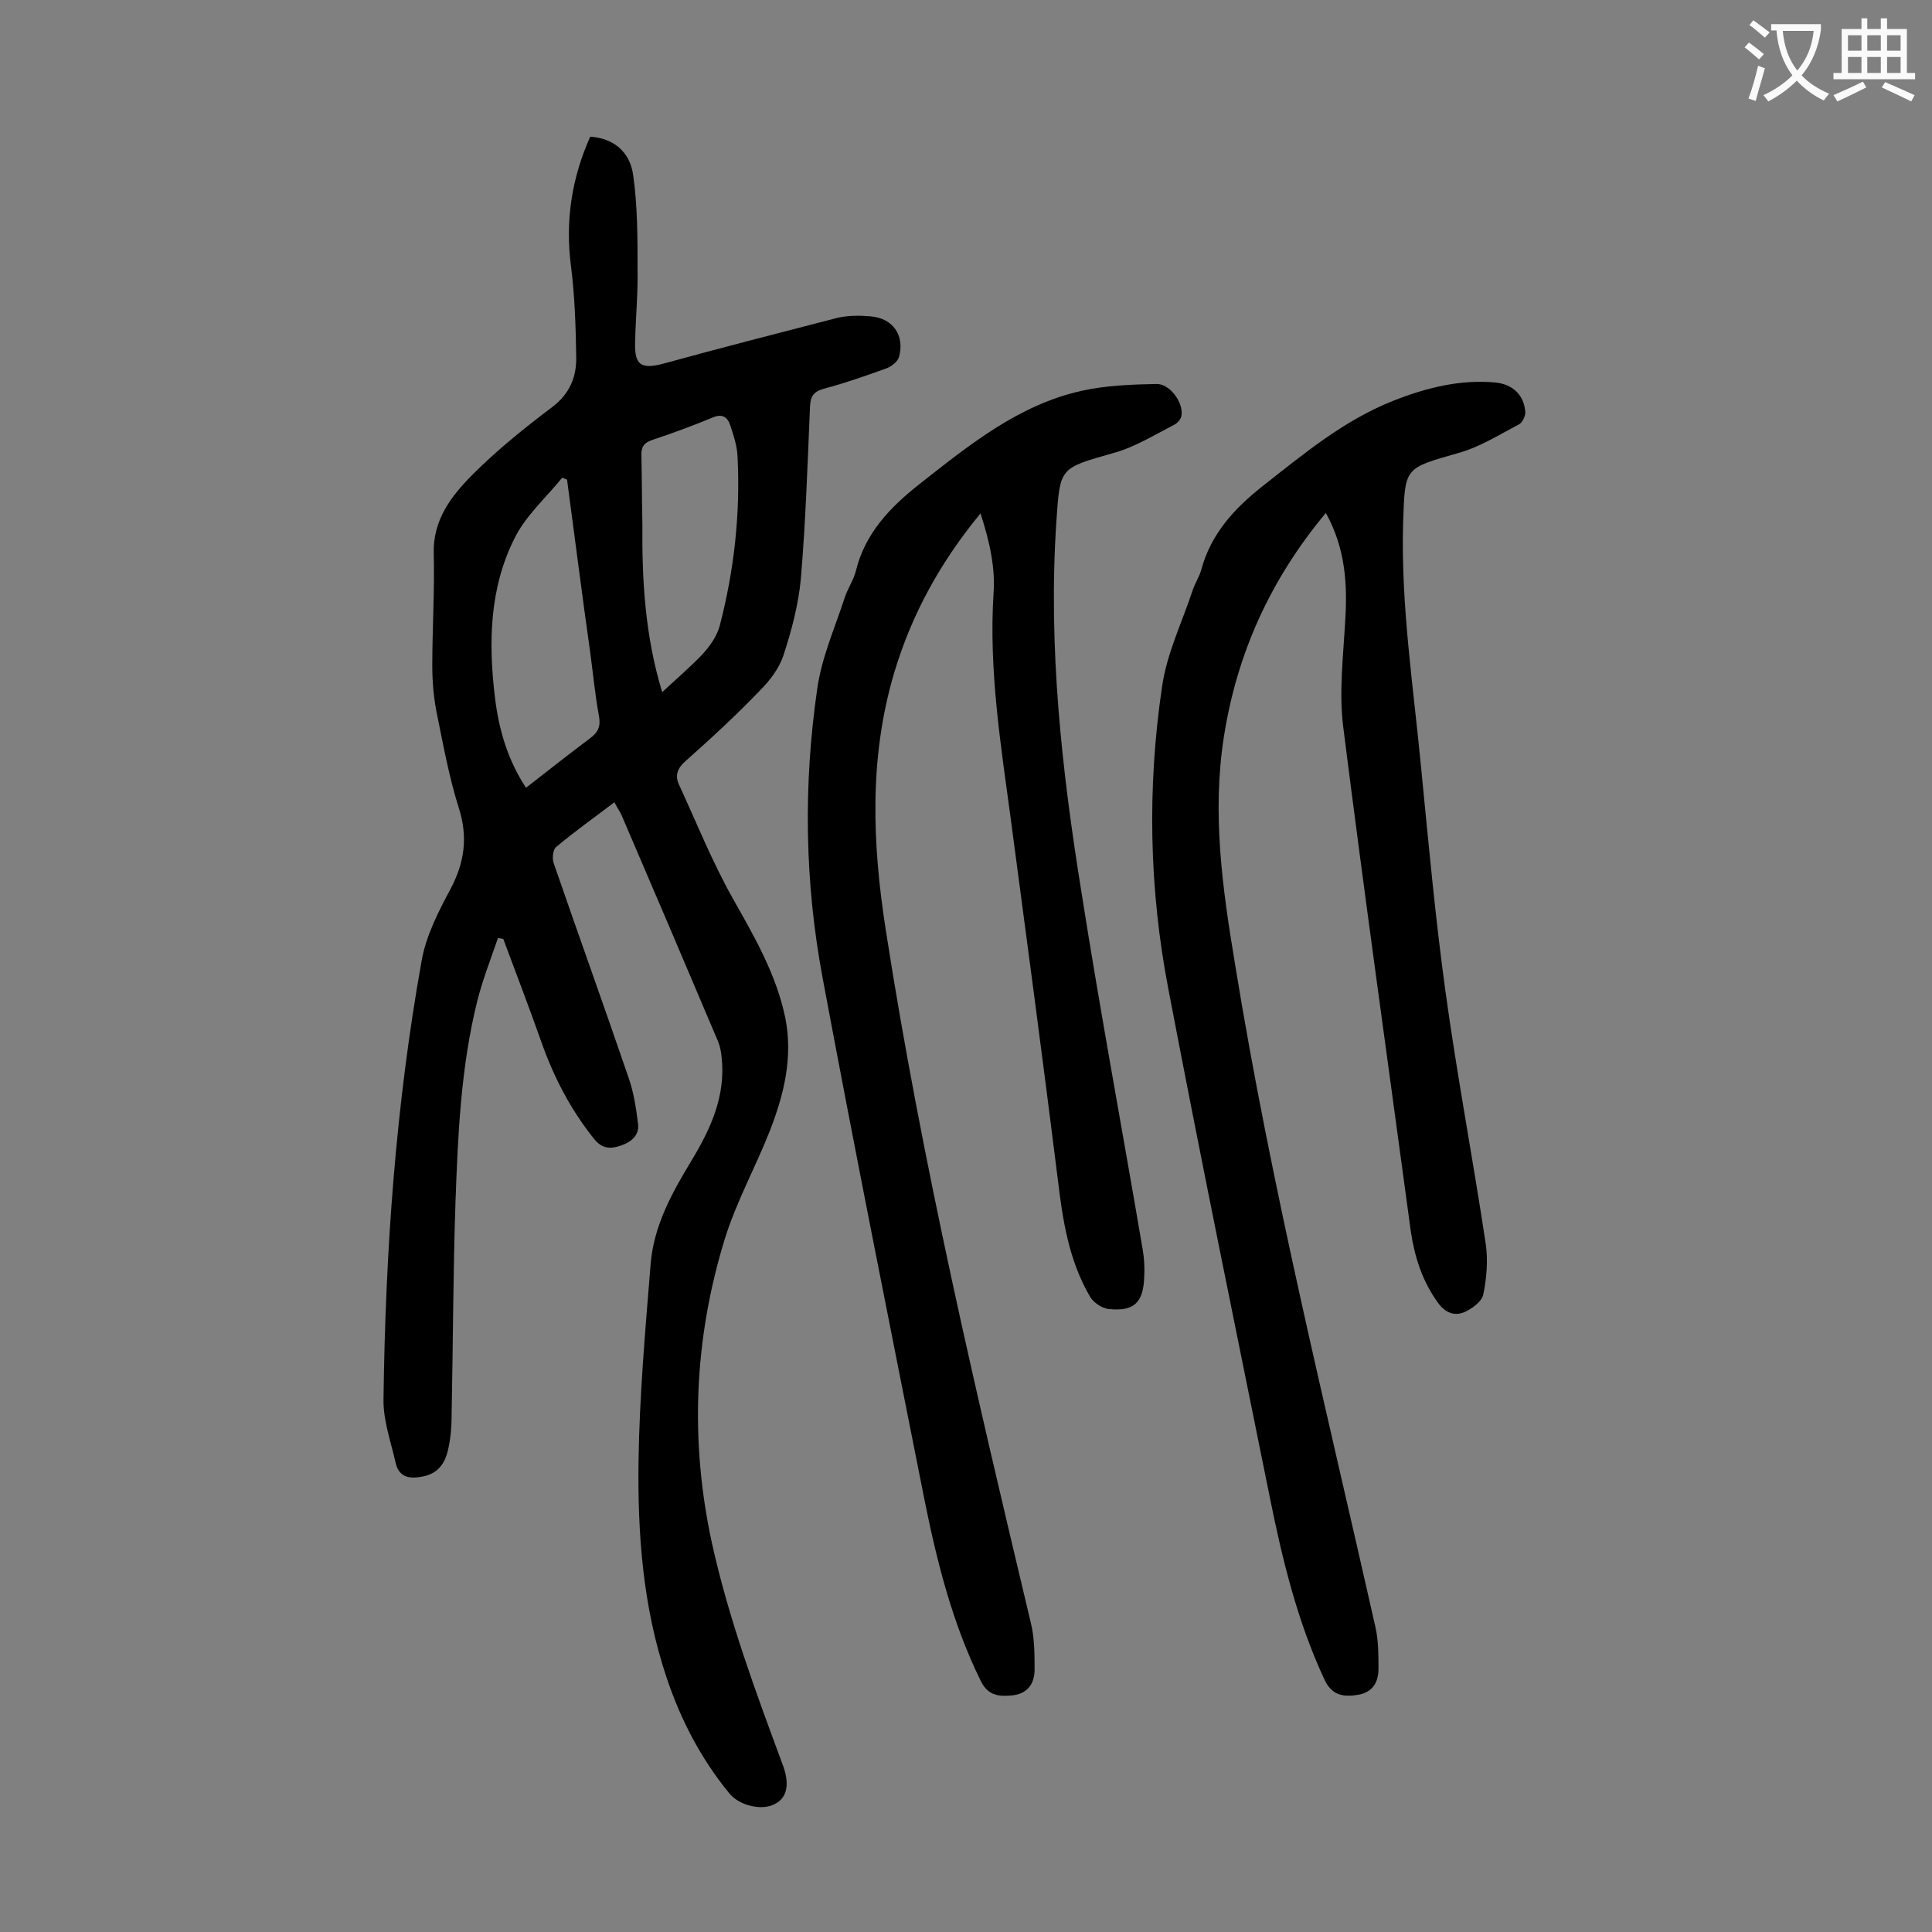 <svg enable-background="new 0 0 400 400" viewBox="0 0 400 400" xmlns="http://www.w3.org/2000/svg"><rect x="0" y="0" width="400" height="400" fill="#808080" stroke="none"/><g fill="#000001"><path d="m127.2 166.1c-4.2 3.2-8.3 6.1-12.1 9.3-.6.5-.8 2.2-.5 3.2 5.1 14.8 10.4 29.5 15.5 44.4 1.1 3.1 1.6 6.4 2 9.7.3 2.4-1.5 3.8-3.6 4.5s-3.8.7-5.5-1.4c-4.9-6.1-8.4-12.9-11-20.3-2.5-7.1-5.2-14.1-7.8-21.1-.4-.1-.7-.1-1.1-.2-1.5 4.4-3.2 8.7-4.3 13.1-3.4 13.7-4 27.7-4.5 41.7-.5 14.7-.5 29.4-.8 44.1 0 2.3-.2 4.7-.7 6.9-.6 2.9-2.1 5.1-5.3 5.7-2.6.5-4.9.3-5.6-2.9-1-4.4-2.6-8.8-2.5-13.2.4-30.4 2.5-60.7 7.9-90.7.9-5.2 3.5-10.2 6-14.9 2.9-5.5 3.6-10.7 1.7-16.7-2-6.3-3.2-12.9-4.5-19.3-.7-3.3-1-6.8-1-10.2 0-7.7.5-15.5.3-23.2-.2-7 3.7-12 8.1-16.4 5.1-5.1 10.7-9.6 16.4-13.9 3.7-2.8 5.1-6.3 5-10.5-.1-6.3-.3-12.6-1.1-18.8-1.2-9.4.2-18.2 4-26.7 4.6.3 8.2 2.9 8.9 8 .9 6.4.9 13 .9 19.5.1 5-.4 9.9-.5 14.9-.2 4.9 1.2 5.8 5.8 4.6 12-3.3 24.1-6.4 36.1-9.5 2.2-.5 4.6-.5 6.9-.3 4.6.4 7.1 4 5.8 8.5-.3.9-1.5 1.8-2.4 2.2-4.4 1.6-8.7 3.1-13.2 4.3-2.1.6-2.7 1.6-2.8 3.7-.5 11.9-.9 23.9-1.9 35.7-.5 5.3-1.9 10.6-3.6 15.8-.9 2.7-2.8 5.2-4.9 7.3-4.9 5.1-10.1 9.9-15.4 14.6-1.7 1.5-2.2 3-1.3 4.9 3.6 7.8 6.8 15.8 11 23.3 4.5 8 9.1 15.8 11 25 1.6 8.2-.3 15.8-3.2 23.3-3 7.6-7 14.8-9.4 22.6-6.3 20.6-7.2 41.6-2.6 62.8 3.5 15.8 9.1 30.9 14.7 46 1.4 3.8.9 6.6-1.5 7.9-2.6 1.6-7.5.5-9.6-2.1-5.9-7.2-10.1-15.3-13-24-4.9-14.6-6-29.7-5.8-44.8.2-13.6 1.4-27.1 2.5-40.7.6-7.9 4.4-14.8 8.4-21.4s7.2-13.5 6.3-21.5c-.1-1.1-.3-2.2-.7-3.2-6.6-15.6-13.3-31.3-20-46.9-.2-.5-.7-1.2-1.5-2.7zm-9.8-66.8c-.3-.1-.7-.3-1-.4-3.4 4.2-7.6 7.9-9.9 12.6-5.2 10.4-5.4 21.7-4 33.1.8 6.5 2.6 12.7 6.4 18.5 4.5-3.5 8.8-6.9 13.2-10.2 1.8-1.3 2.3-2.6 1.9-4.7-.8-4.3-1.2-8.7-1.8-13.1-1.7-12-3.2-23.9-4.8-35.8zm19.7 44c2.9-2.7 5.7-5.1 8.2-7.7 1.6-1.7 3.1-3.8 3.7-6 3-11.5 4.3-23.2 3.7-35.1-.1-2.2-.8-4.3-1.5-6.4-.6-1.9-1.8-2.5-3.8-1.6-4.1 1.7-8.2 3.2-12.4 4.6-1.8.6-2.3 1.6-2.2 3.4.1 4.6.1 9.3.2 13.9-.1 11.5.5 23.1 4.1 34.9z"/><path d="m274.5 106.2c-11.5 13.8-18.4 29.1-21.1 46.3-2.5 15.9-.3 31.5 2.3 47.1 7.5 46.3 18.8 91.7 29.1 137.4.6 2.8.6 5.7.6 8.5s-1.2 4.9-4.3 5.4c-3 .5-5.4.1-6.9-3.2-5.6-12-8.7-24.8-11.3-37.7-7.1-35.1-14.3-70.1-21-105.2-4-20.8-4.4-41.8-1.3-62.7 1-6.9 4.2-13.4 6.4-20.1.5-1.4 1.3-2.6 1.7-4 2-7.5 6.9-12.8 12.9-17.5 8.4-6.6 16.7-13.5 26.8-17.5 6.8-2.7 13.9-4.5 21.3-3.8 3.6.4 5.9 2.7 6.1 6.2 0 .8-.6 2-1.2 2.4-4.2 2.2-8.3 4.8-12.7 6-11.2 3.2-11 2.9-11.4 14.4-.5 17.3 2.2 34.4 3.8 51.5 1.5 15.3 2.9 30.6 5 45.8 2.4 17.4 5.7 34.7 8.3 52 .5 3.4.2 7.1-.5 10.5-.3 1.5-2.4 3-4 3.7-2 .8-3.9.1-5.4-2-3.2-4.4-4.8-9.4-5.6-14.7-4.7-34.8-9.6-69.6-14-104.5-.9-7.1 0-14.6.4-21.8.5-7.6.1-15.1-4-22.5z"/><path d="m203 106.3c-8.4 10.2-14.3 21-17.9 33.1-5.2 17.6-4.5 35.3-1.7 53.2 7.5 48.3 18.7 95.8 30 143.3.8 3.2.8 6.6.8 9.8 0 2.7-1.3 4.9-4.5 5.3-2.9.3-5.2.1-6.7-3.1-5.9-12-9.1-24.9-11.7-37.9-7.1-35.8-14.3-71.7-21-107.6-3.7-19.8-4-39.8-1.1-59.8.9-6.4 3.6-12.5 5.6-18.6.6-2 1.9-3.8 2.4-5.8 1.9-7.8 7.1-13.2 13.2-18 10.3-8.1 20.5-16.4 33.6-19.3 5-1.1 10.2-1.3 15.4-1.4 2.8-.1 5.7 3.9 5.2 6.6-.1.7-.9 1.6-1.6 1.9-4.1 2.1-8.1 4.6-12.5 5.8-11.3 3.2-11 3-11.8 14.3-1.7 25.8 1.1 51.2 5.2 76.6 3.9 24.8 8.5 49.4 12.7 74.1.3 1.8.4 3.7.3 5.6-.2 5.4-2.2 7.2-7.5 6.6-1.3-.2-3-1.3-3.7-2.5-4.4-7.5-5.7-15.9-6.7-24.4-3.1-24.8-6.4-49.5-9.7-74.3-2.1-15.6-4.6-31.1-3.6-46.9.4-5.3-.8-10.8-2.7-16.6z"/></g><path d="m362.1 8.8c1.1.8 2.1 1.6 3.1 2.4l-1 1.1c-1.3-1.1-2.3-2-3-2.5zm1.9 4.8c.5.2.9.4 1.4.5-.6 2.3-1.3 4.5-1.9 6.8l-1.5-.5c.8-2.1 1.4-4.3 2-6.8zm-1-9.4c1.3.9 2.4 1.8 3.4 2.5l-1 1.1c-1.4-1.2-2.4-2.1-3.2-2.6zm3.7 2.2v-1.4h10.3v1.2c-.5 3.6-1.8 6.8-4 9.4 1.5 1.6 3.4 2.8 5.7 3.8-.3.4-.7.8-1.1 1.4-2.3-1.1-4.1-2.5-5.6-4.1-1.6 1.6-3.6 3.1-5.9 4.3-.3-.5-.7-.9-1-1.3 2.4-1.1 4.4-2.5 6-4.1-1.9-2.5-3-5.6-3.3-9.3h-1.1zm8.8 0h-6.4c.3 3.3 1.3 6 3 8.2 2-2.3 3.1-5.1 3.4-8.2z" fill="#fafafb"/><path d="m385.3 3.8h1.3v2.2h2.8v-2.2h1.3v2.2h4.1v9.1h1.7v1.3h-16.9v-1.3h1.7v-9.1h4.1v-2.2zm.4 13.1.7 1.2c-1.8.9-3.8 1.9-6 2.9-.2-.4-.5-.8-.8-1.3 2.3-1 4.3-1.9 6.1-2.8zm-3.1-6.4h2.8v-3.2h-2.8zm0 4.6h2.8v-3.3h-2.8zm4-4.6h2.8v-3.2h-2.8zm0 4.6h2.8v-3.3h-2.8zm3.7 1.9c2.1.9 4.1 1.8 6.1 2.7l-.7 1.3c-2.2-1.1-4.2-2-6.1-2.9zm3.2-9.7h-2.8v3.2h2.8zm-2.8 7.8h2.8v-3.3h-2.8z" fill="#fafafb"/></svg>